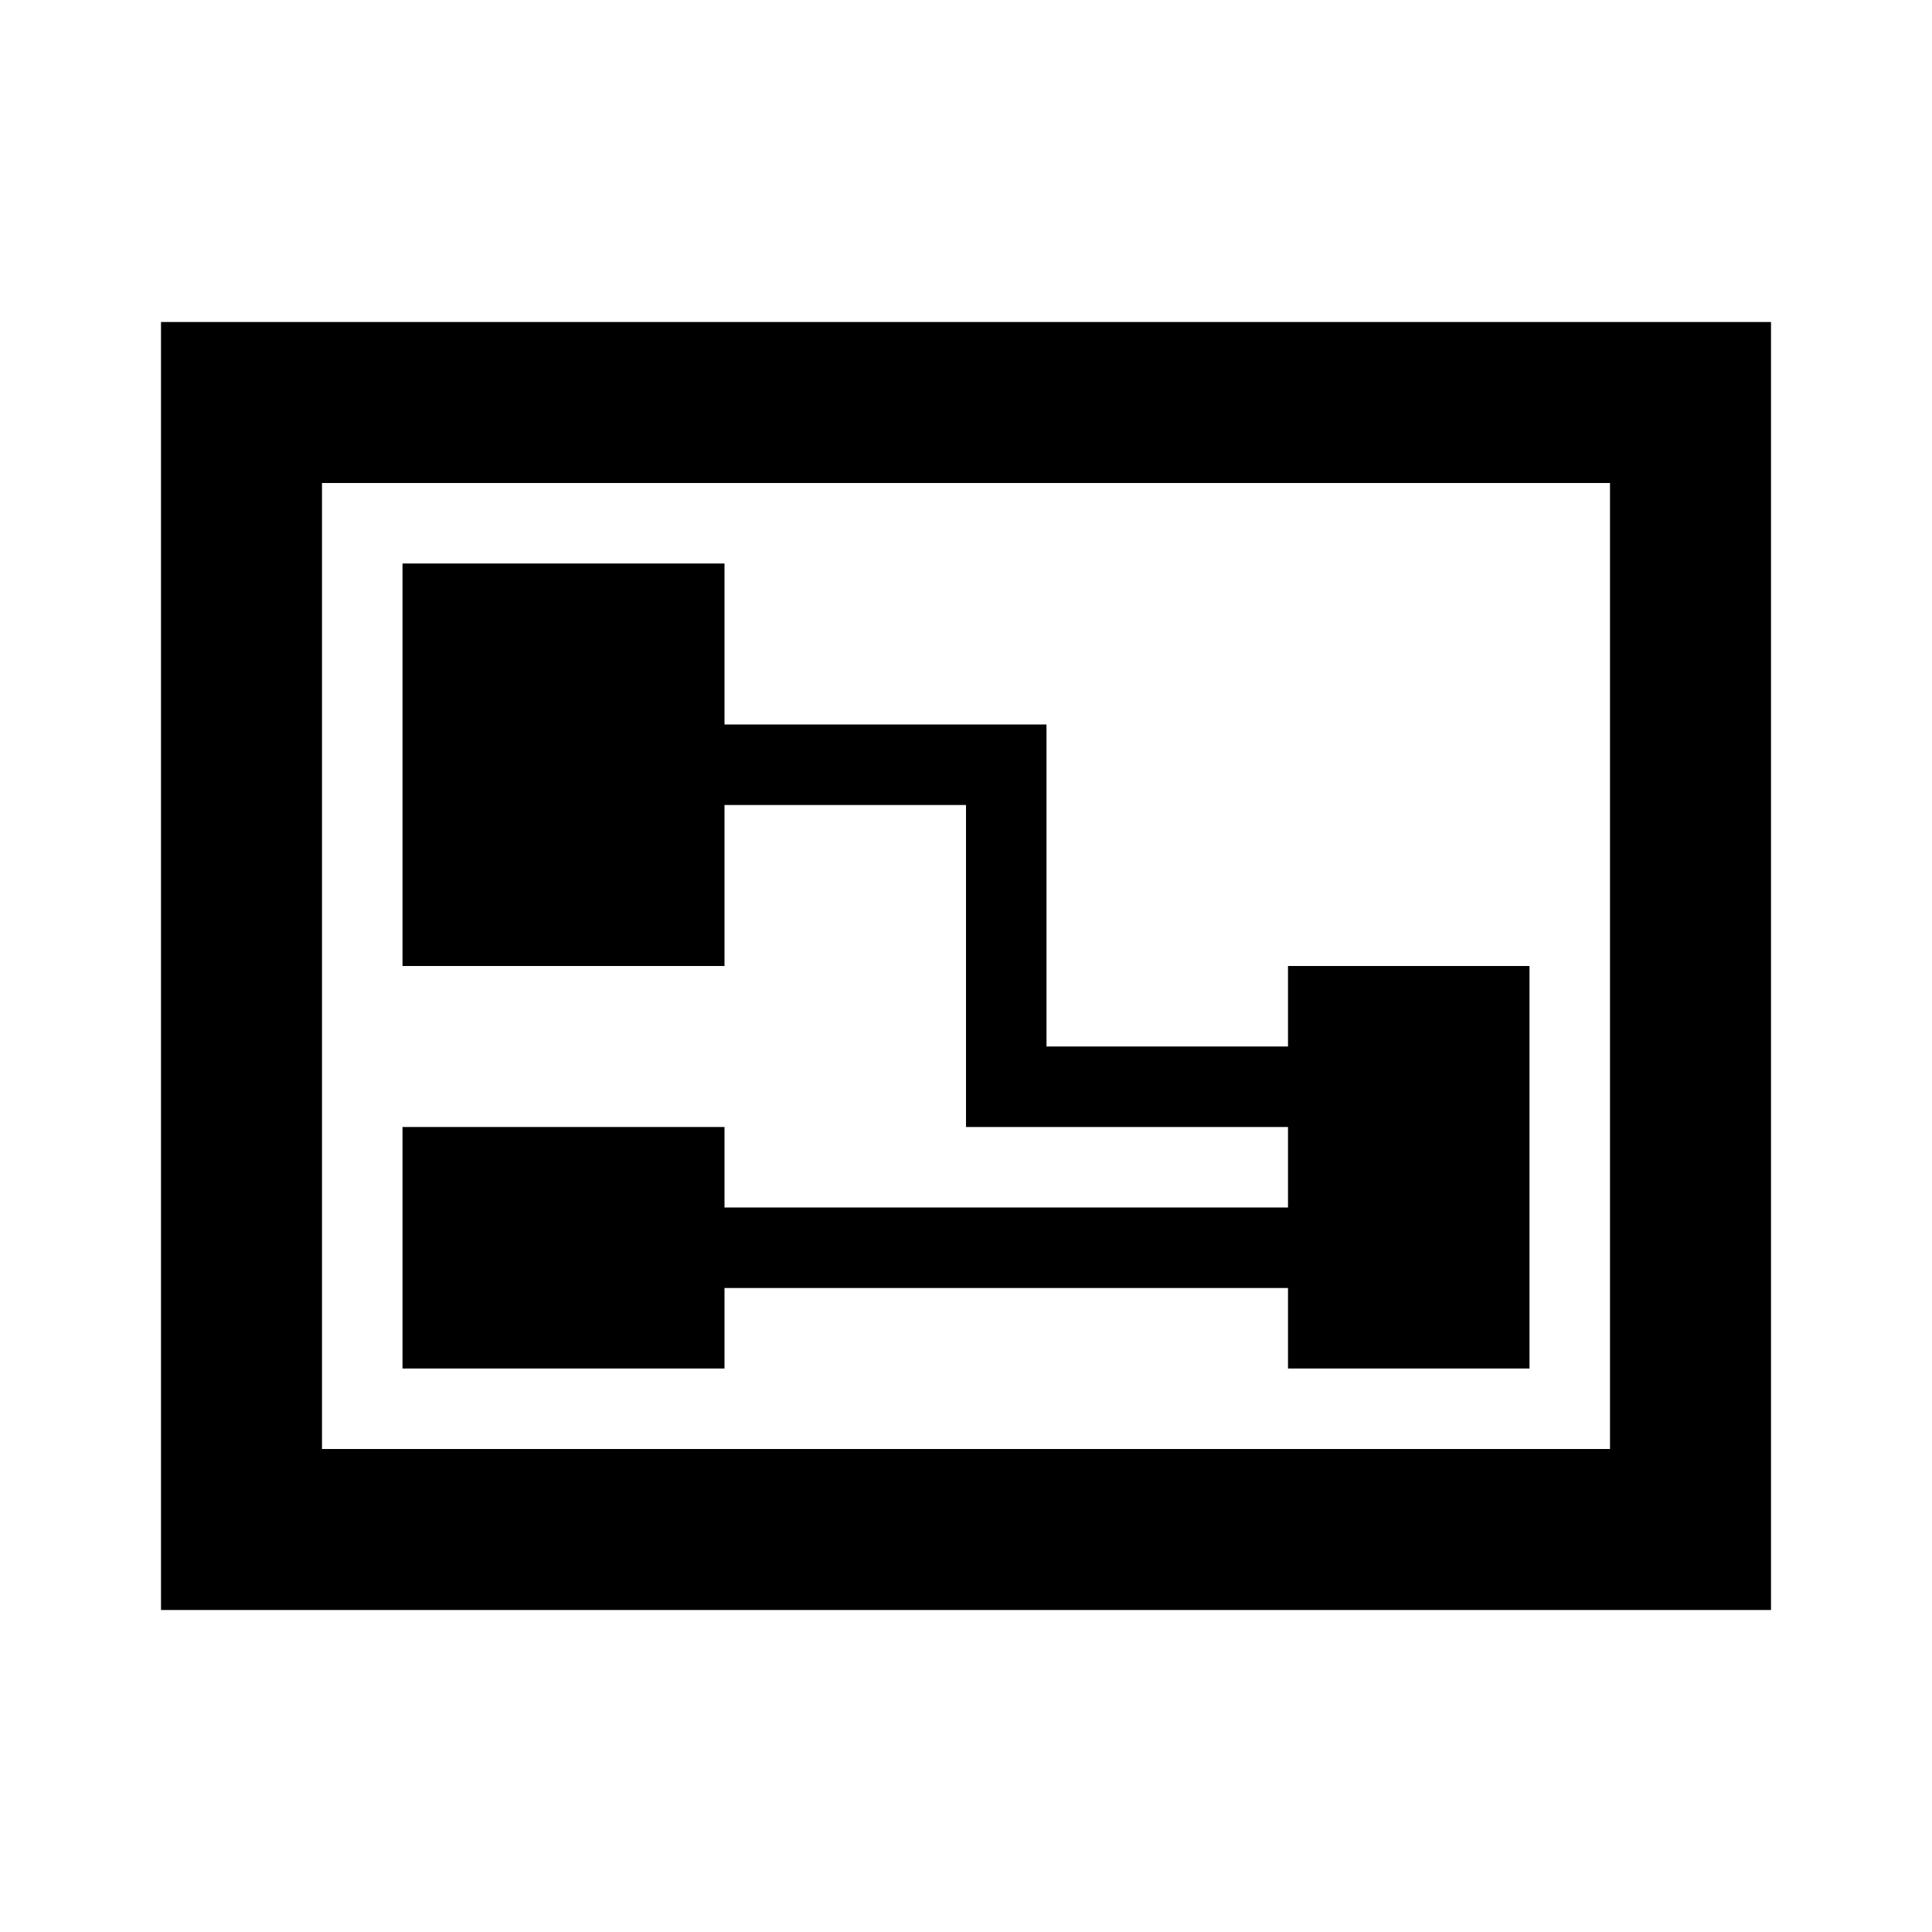 <?xml version="1.0" encoding="UTF-8"?>

<svg width="800px" height="800px" viewBox="0 0 512 512" version="1.1" xmlns="http://www.w3.org/2000/svg" xmlns:xlink="http://www.w3.org/1999/xlink">
    <title>logic-diagram</title>
    <g id="Page-1" stroke="none" stroke-width="1" fill="none" fill-rule="evenodd">
        <g id="drop" fill="#000000" transform="translate(42.667, 85.333)">
            <path d="M426.667,1.42108547e-14 L426.667,341.333 L3.55271368e-14,341.333 L3.55271368e-14,1.42108547e-14 L426.667,1.42108547e-14 Z M384,42.667 L42.667,42.667 L42.667,298.667 L384,298.667 L384,42.667 Z M213.333,149.333 L234.667,149.333 L234.667,234.667 L213.333,234.667 L213.333,149.333 Z M213.333,128 L298.667,128 L298.667,149.333 L213.333,149.333 L213.333,128 Z M149.333,213.333 L213.333,213.333 L213.333,234.667 L149.333,234.667 L149.333,213.333 Z M149.333,170.667 L149.333,277.333 L64,277.333 L64,170.667 L149.333,170.667 Z M149.333,64 L149.333,85.333 L298.667,85.333 L298.667,64 L362.667,64 L362.667,170.667 L298.667,170.667 L298.667,106.667 L149.333,106.667 L149.333,128 L64,128 L64,64 L149.333,64 Z" id="Combined-Shape" transform="translate(213.333, 170.667) scale(1, -1) translate(-213.333, -170.667) ">

</path>
        </g>
    </g>
</svg>